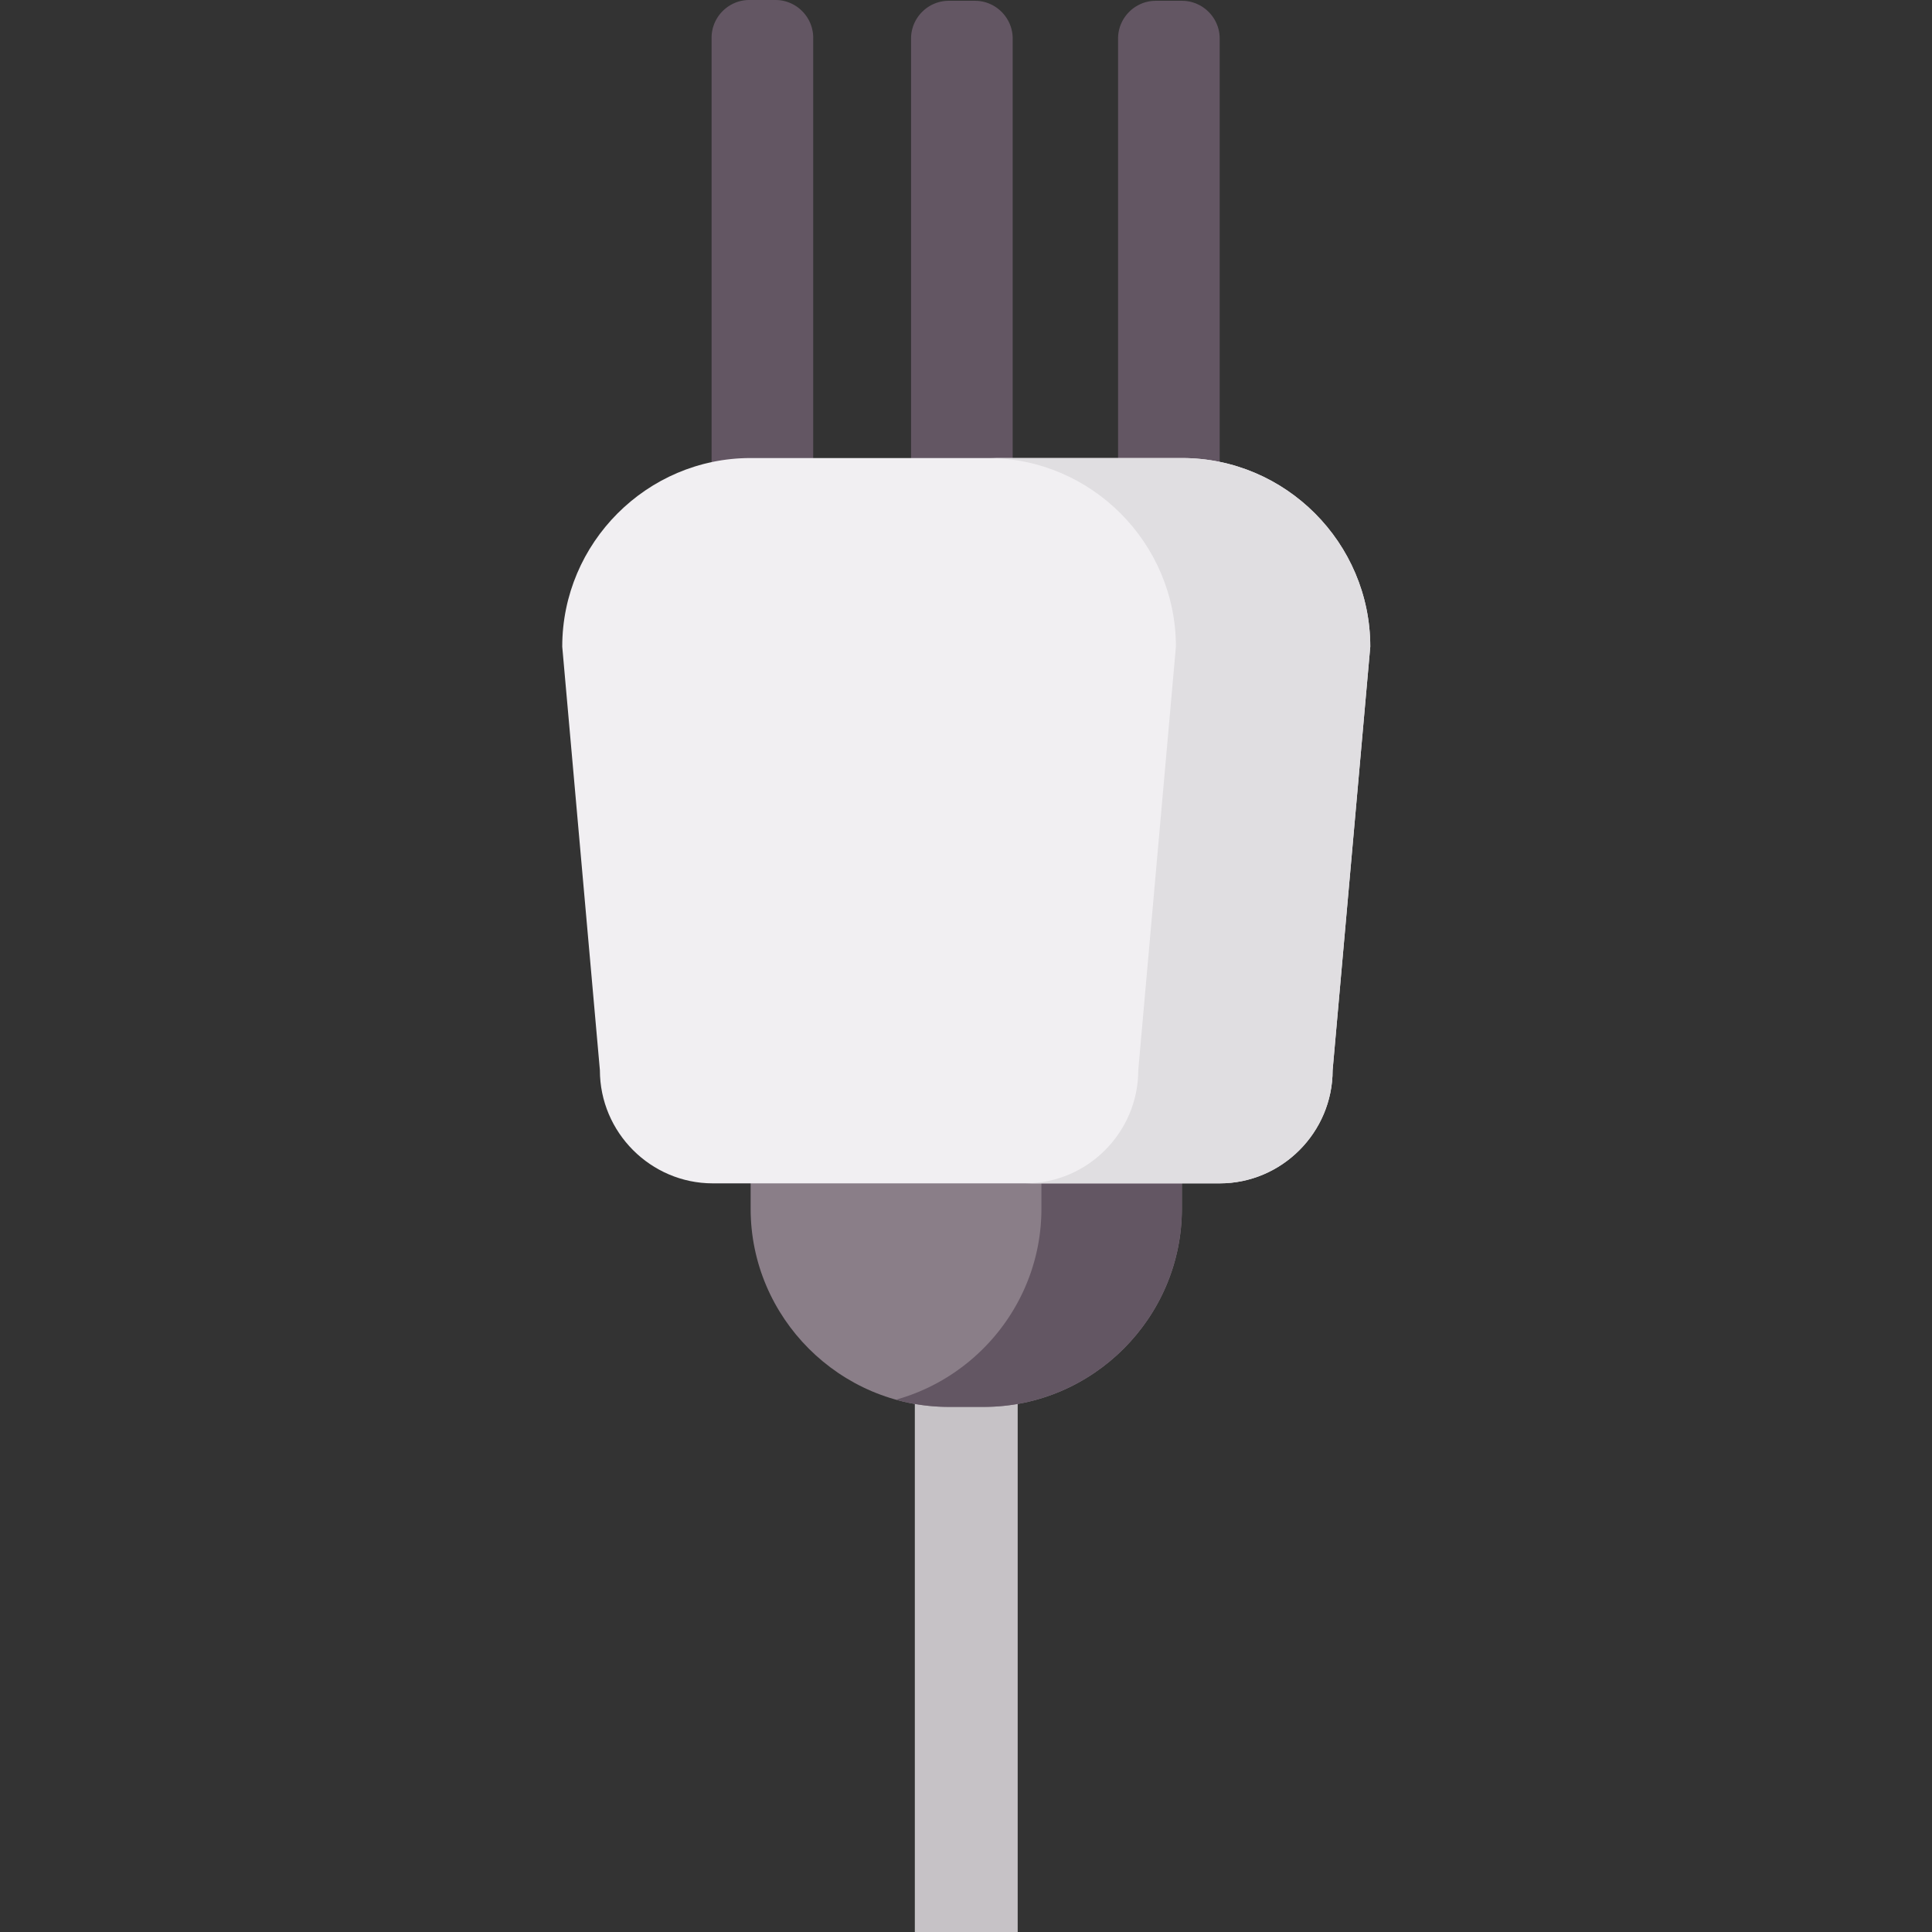 <svg height="512pt" viewBox="-149 0 512 512" width="512pt" xmlns="http://www.w3.org/2000/svg"><rect x="-149" y="0" width="512" height="512" fill="#333333" stroke="none"/><path d="M93.438 340.371h27.261V512H93.438zm0 0" fill="#c6c2c6"/><path d="M111.691 372.844h-9.246c-28.886 0-52.52-23.633-52.52-52.52v-37.582c0-28.887 23.634-52.52 52.52-52.52h9.246c28.887 0 52.52 23.633 52.52 52.52v37.582c0 28.887-23.633 52.52-52.52 52.52zm0 0" fill="#8a7e88"/><g fill="#635663"><path d="M111.691 230.223h-9.246c-4.84 0-9.527.675-13.988 1.918 22.148 6.164 38.531 26.554 38.531 50.601v37.582c0 24.043-16.383 44.438-38.531 50.602a52.062 52.062 0 0 0 13.988 1.918h9.246c28.887 0 52.52-23.633 52.52-52.52v-37.582c0-28.887-23.633-52.52-52.52-52.52zm0 0M174.23 10.21c0-5.5-4.5-10-10-10h-6.93c-5.5 0-10 4.5-10 10v121.24c0 5.5 4.5 10 10 10h6.93c5.5 0 10-4.5 10-10zm0 0M119.371 10.21c0-5.5-4.5-10-10-10h-6.93c-5.5 0-10 4.5-10 10v122.24c0 5.5 4.5 10 10 10h6.93c5.5 0 10-4.5 10-10zm0 0M66.508 10c0-5.5-4.5-10-10-10h-6.93c-5.5 0-10 4.5-10 10v122.45c0 5.5 4.5 10 10 10h6.93c5.5 0 10-4.5 10-10zm0 0"/></g><path d="M174.238 313.602H39.898c-16.457 0-29.921-13.497-29.921-29.989L0 171.367c0-27.488 22.441-49.98 49.871-49.98h114.39c27.43 0 49.876 22.492 49.876 49.98l-9.977 112.246c0 16.492-13.465 29.989-29.922 29.989zm0 0" fill="#f1eff2"/><path d="M164.266 121.387h-51.512c27.43 0 49.875 22.492 49.875 49.98l-9.977 112.246c0 16.492-13.464 29.989-29.922 29.989h51.508c16.457 0 29.922-13.497 29.922-29.989l9.977-112.246c0-27.488-22.442-49.98-49.871-49.98zm0 0" fill="#e0dee1"/></svg>